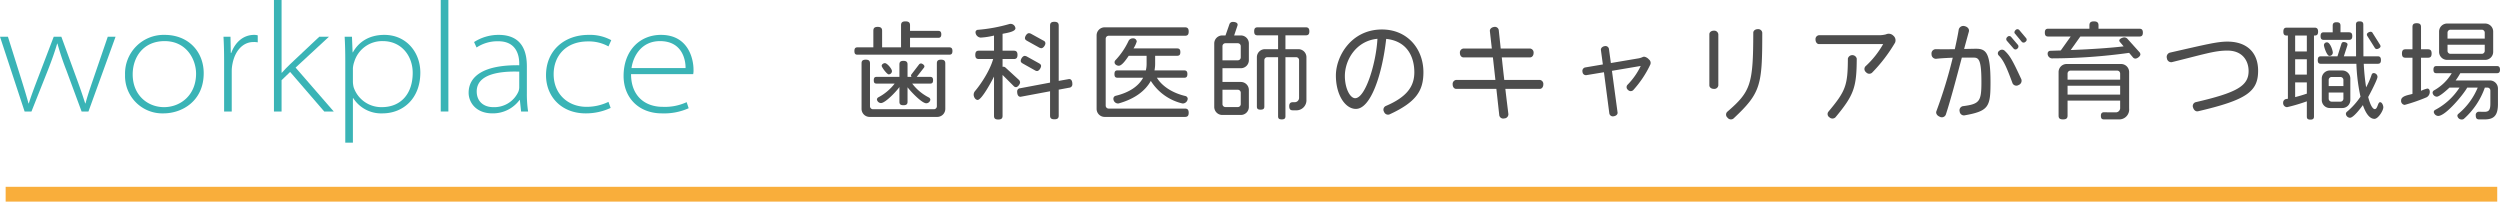 <svg xmlns="http://www.w3.org/2000/svg" width="818.661" height="66.023" viewBox="0 0 818.661 66.023"><defs><style>.cls-1{fill:#f9ae3b;}.cls-2{fill:#4d4d4d;}.cls-3{fill:#3ab4b6;}</style></defs><title>アセット 5</title><g id="レイヤー_2" data-name="レイヤー 2"><g id="back"><rect class="cls-1" x="1.85" y="61.165" width="815.905" height="4.858"/><path class="cls-2" d="M310.827,17.911H280.817c-.709,0-1.028-.283-1.028-1.205,0-.886.319-1.205,1.028-1.205h5.173v-5.421c0-.85.354-1.275,1.417-1.275,1.063,0,1.453.425,1.453,1.275V15.502h6.201v-7.228c0-.85.354-1.275,1.453-1.275s1.488.425,1.488,1.275V10.117h9.247c.638,0,.992.283.992,1.134,0,.85-.354,1.134-.992,1.134h-9.247V15.502h12.826c.708,0,1.063.319,1.063,1.205C311.89,17.628,311.536,17.911,310.827,17.911Zm-3.933,20.373H284.786a2.631,2.631,0,0,1-2.657-2.657V20.746c0-.779.319-1.205,1.381-1.205,1.028,0,1.382.425,1.382,1.205V34.776a.969.969,0,0,0,.992.992H305.796a.969.969,0,0,0,.992-.992V20.746c0-.779.319-1.205,1.382-1.205,1.027,0,1.382.425,1.382,1.205V35.627A2.632,2.632,0,0,1,306.895,38.284Zm-2.303-10.913H298.71a15.887,15.887,0,0,0,5.492,4.57.885.885,0,0,1,.46.709,1.373,1.373,0,0,1-1.346,1.169c-1.488,0-5.244-4.039-6.129-5.244v4.748c0,.78-.354,1.134-1.347,1.134s-1.311-.354-1.311-1.134V28.505c-.85,1.24-4.57,5.244-6.059,5.244a1.399,1.399,0,0,1-1.311-1.169.886.886,0,0,1,.461-.709,16.274,16.274,0,0,0,5.35-4.5h-5.917c-.638,0-.921-.248-.921-1.099,0-.815.284-1.098.921-1.098h7.476V21.1c0-.779.319-1.169,1.311-1.169s1.347.39,1.347,1.169v4.075h1.346a.613.613,0,0,1-.212-.425.908.908,0,0,1,.248-.531l2.338-3.047a.85.85,0,0,1,.673-.39c.425,0,1.134.496,1.134.957a.846.846,0,0,1-.212.496l-2.303,2.941h4.394c.638,0,.957.283.957,1.098C305.548,27.124,305.229,27.372,304.591,27.372Zm-13.57-3.012c-.567,0-2.303-2.338-2.303-2.799,0-.496.603-.886,1.063-.886.709,0,2.303,1.843,2.303,2.622A1.09,1.09,0,0,1,291.021,24.36Z"/><path class="cls-2" d="M332.696,28.541a1.044,1.044,0,0,1-.744-.354l-3.649-3.649V37.93c0,.815-.354,1.205-1.417,1.205s-1.382-.39-1.382-1.205V25.068c-.602,1.24-4.003,7.653-5.35,7.653-.779,0-1.311-.992-1.311-1.701a1.862,1.862,0,0,1,.39-1.134c2.197-2.586,5.031-7.051,5.988-10.559H320.544c-.78,0-1.169-.319-1.169-1.346,0-1.028.39-1.382,1.169-1.382h4.96V11.64a23.21,23.21,0,0,1-4.358.673,1.834,1.834,0,0,1-1.701-1.736.815.815,0,0,1,.779-.815,52.064,52.064,0,0,0,10.24-1.878,1.592,1.592,0,0,1,2.055,1.382c0,1.205-3.331,1.595-4.216,1.807v5.527h3.685c.78,0,1.205.354,1.205,1.382,0,1.027-.425,1.346-1.205,1.346h-3.685v2.551a.608.608,0,0,1,.248-.035,1.117,1.117,0,0,1,.673.248l4.358,4.003a1.286,1.286,0,0,1,.46.886C334.043,27.548,333.299,28.541,332.696,28.541Zm17.432.177-3.437.638v8.503c0,.815-.354,1.205-1.417,1.205s-1.417-.39-1.417-1.205V29.887l-9.673,1.807c-.886,0-1.098-.957-1.098-1.665a1.027,1.027,0,0,1,.992-1.134l9.779-1.842V8.38c0-.815.354-1.24,1.417-1.24s1.417.425,1.417,1.24V26.486l3.401-.603c.886,0,1.063.921,1.063,1.63A1.095,1.095,0,0,1,350.128,28.718Zm-10.523-5.457a1.348,1.348,0,0,1-.673-.212l-4.04-2.268c-.425-.248-.638-.496-.638-.85,0-.603.638-1.63,1.311-1.63a1.749,1.749,0,0,1,.638.177l4.075,2.268c.425.248.638.496.638.851C340.916,22.199,340.243,23.261,339.605,23.261Zm1.382-7.476a1.742,1.742,0,0,1-.638-.177l-4.075-2.268c-.425-.248-.638-.496-.638-.851,0-.602.638-1.629,1.311-1.629a1.749,1.749,0,0,1,.638.177l4.11,2.268a.959.959,0,0,1,.638.851C342.334,14.793,341.661,15.786,340.987,15.786Z"/><path class="cls-2" d="M388.048,38.284H361.758a2.631,2.631,0,0,1-2.657-2.657V11.604a2.631,2.631,0,0,1,2.657-2.657h26.29c.78,0,1.206.354,1.206,1.382,0,1.063-.426,1.382-1.206,1.382H363.069a.969.969,0,0,0-.992.992V34.564a.969.969,0,0,0,.992.992h24.979c.78,0,1.206.354,1.206,1.382C389.253,37.965,388.828,38.284,388.048,38.284Zm-.744-4.394c-.071,0-.142-.035-.213-.035a16.756,16.756,0,0,1-10.239-7.37c-1.772,3.224-5.208,5.881-10.488,7.37a.695.695,0,0,1-.283.035,1.56,1.56,0,0,1-1.488-1.559.974.974,0,0,1,.744-.957c4.429-1.063,7.476-3.118,9-5.917h-8.362c-.709,0-1.027-.283-1.027-1.205,0-.886.319-1.205,1.027-1.205h9.248a8.88,8.88,0,0,0,.248-2.197V18.266H369.624c-.603.851-2.126,3.26-3.26,3.26-.602,0-1.382-.425-1.382-1.099a.97.97,0,0,1,.248-.673,23.899,23.899,0,0,0,4.358-6.413,1.532,1.532,0,0,1,1.382-.779,1.14,1.14,0,0,1,1.276,1.027,8.762,8.762,0,0,1-1.063,2.268h14.278c.709,0,1.063.319,1.063,1.205,0,.921-.354,1.205-1.063,1.205H378.269V20.852a11.273,11.273,0,0,1-.212,2.197h9.708c.708,0,1.063.319,1.063,1.205,0,.921-.354,1.205-1.063,1.205h-8.929c1.559,2.551,4.783,4.925,9.354,5.988a.957.957,0,0,1,.744.886A1.66,1.66,0,0,1,387.304,33.891Z"/><path class="cls-2" d="M406.303,37.646h-6.023a2.631,2.631,0,0,1-2.657-2.657V14.262a2.632,2.632,0,0,1,2.657-2.658h1.027l1.24-3.543a1.158,1.158,0,0,1,1.205-.886c.566,0,1.523.177,1.523.886a1.405,1.405,0,0,1-.106.496l-1.027,3.047h2.161a2.632,2.632,0,0,1,2.657,2.658v5.421a2.631,2.631,0,0,1-2.657,2.657h-5.988v4.5h5.988a2.631,2.631,0,0,1,2.657,2.657v5.492A2.631,2.631,0,0,1,406.303,37.646Zm0-22.499a.969.969,0,0,0-.992-.992h-4.004a.969.969,0,0,0-.992.992v4.606h4.996a.969.969,0,0,0,.992-.992Zm0,15.235a.968.968,0,0,0-.992-.992h-4.996v4.677a.969.969,0,0,0,.992.992H405.311a.969.969,0,0,0,.992-.992Zm21.294-18.813H420.936v4.535h4.217a2.632,2.632,0,0,1,2.657,2.657V32.615a3.291,3.291,0,0,1-3.508,3.508h-.922c-.814,0-1.204-.319-1.204-1.382s.603-1.276,1.204-1.276h.496a1.432,1.432,0,0,0,1.524-1.523V19.718a.969.969,0,0,0-.992-.992H420.936V38.072c0,.708-.318,1.027-1.204,1.027-.922,0-1.205-.319-1.205-1.027V18.726H415.019a.969.969,0,0,0-.992.992V34.883c0,.709-.318,1.027-1.24,1.027-.921,0-1.204-.319-1.204-1.027V18.762a2.631,2.631,0,0,1,2.657-2.657h4.287V11.569h-6.696c-.779,0-1.134-.319-1.134-1.311,0-.957.354-1.311,1.134-1.311h15.767c.779,0,1.169.354,1.169,1.311C428.766,11.25,428.376,11.569,427.597,11.569Z"/><path class="cls-2" d="M454.994,37.469a1.383,1.383,0,0,1-1.771-.851,1.335,1.335,0,0,1,.496-1.877c7.121-3.012,9.425-6.555,9.425-11.09,0-4.748-2.126-10.169-9.212-10.913-1.312,11.728-5.067,22.924-9.921,22.924-3.473,0-6.555-4.535-6.555-10.948,0-6.236,4.995-15.058,15.094-15.058,8.255,0,13.569,6.271,13.569,13.996C466.119,29.71,463.781,33.43,454.994,37.469ZM440.396,24.891c0,4.039,1.701,7.264,3.366,7.264,3.437,0,6.909-11.728,7.299-19.452C444.01,13.376,440.396,19.683,440.396,24.891Z"/><path class="cls-2" d="M504.216,29.107H492.949c.39,3.437.779,6.449.992,8.255a1.372,1.372,0,0,1-1.347,1.417,1.309,1.309,0,0,1-1.63-.992l-.957-8.681H476.863c-.638,0-1.169-.567-1.169-1.488a1.332,1.332,0,0,1,1.169-1.453H489.689l-.815-7.37h-9.637c-.638,0-1.169-.567-1.169-1.453a1.31,1.31,0,0,1,1.169-1.453H488.52l-.638-5.669c-.071-.673.46-1.24,1.311-1.382a1.278,1.278,0,0,1,1.595.992c.142,1.417.39,3.579.638,6.059h9.602a1.31,1.31,0,0,1,1.169,1.453c0,.886-.531,1.453-1.169,1.453h-9.247c.248,2.409.531,4.925.814,7.37h11.622a1.332,1.332,0,0,1,1.169,1.453C505.385,28.541,504.854,29.107,504.216,29.107Z"/><path class="cls-2" d="M534.8,29.533a1.194,1.194,0,0,1-1.701-.106,1.124,1.124,0,0,1-.177-1.63,22.795,22.795,0,0,0,4.358-6.2l-9.425,1.594,1.842,13.641c.071.567-.39,1.098-1.239,1.24a1.184,1.184,0,0,1-1.453-.886l-1.771-13.534-5.775.957a1.113,1.113,0,0,1-1.24-1.063,1.171,1.171,0,0,1,.815-1.453l5.846-.992-.638-4.712c-.071-.602.425-1.134,1.205-1.275a1.151,1.151,0,0,1,1.417.851l.638,4.677,8.787-1.488a5.854,5.854,0,0,0,1.523-.425,1.133,1.133,0,0,1,.744-.142,2.759,2.759,0,0,1,1.417.886,1.418,1.418,0,0,1,.461,1.63A33.554,33.554,0,0,1,534.8,29.533Z"/><path class="cls-2" d="M561.24,29.107c-.886,0-1.488-.531-1.488-1.169V11.215c0-.638.603-1.169,1.488-1.169a1.335,1.335,0,0,1,1.453,1.205v16.688A1.31,1.31,0,0,1,561.24,29.107Zm6.413,9.708a1.37,1.37,0,0,1-1.948-.283,1.294,1.294,0,0,1-.106-1.914c7.724-6.661,8.503-8.964,8.539-25.9,0-.638.602-1.169,1.487-1.169a1.31,1.31,0,0,1,1.453,1.169C577.078,28.009,576.617,30.418,567.653,38.815Z"/><path class="cls-2" d="M613.013,23.828a1.378,1.378,0,0,1-1.949-.177,1.318,1.318,0,0,1-.177-1.949A29.412,29.412,0,0,0,616.663,14.439H595.652c-.603,0-1.134-.602-1.134-1.488a1.273,1.273,0,0,1,1.134-1.417h19.629a8.751,8.751,0,0,0,2.303-.283,2.113,2.113,0,0,1,2.409.425,1.977,1.977,0,0,1,.567,2.303A50.844,50.844,0,0,1,613.013,23.828ZM601.038,38.426a1.414,1.414,0,0,1-1.949,0,1.26,1.26,0,0,1-.39-1.807c5.704-6.803,6.378-8.609,6.413-17.432a1.497,1.497,0,0,1,2.905,0C607.982,28.576,607.131,31.127,601.038,38.426Z"/><path class="cls-2" d="M643.244,37.788a1.414,1.414,0,0,1-1.523-1.275,1.389,1.389,0,0,1,.992-1.736c5.527-.709,6.13-1.523,6.13-7.866,0-7.122-.779-8.042-2.48-8.042-.425,0-1.984-.036-3.933,0-1.665,6.271-3.614,13.711-5.244,18.672a1.406,1.406,0,0,1-2.02.673c-.956-.39-1.311-1.205-1.062-1.807a152.378,152.378,0,0,0,5.35-17.503c-1.984.071-3.968.177-5.456.354a1.453,1.453,0,0,1-1.488-1.523,1.409,1.409,0,0,1,1.312-1.63c1.629.035,4.003.035,6.307,0,.602-2.693,1.062-4.96,1.275-6.377a1.54,1.54,0,0,1,1.948-1.169c1.063.248,1.595,1.027,1.382,1.807-.425,1.488-.956,3.472-1.559,5.669,1.878-.036,3.365-.071,3.933-.071,3.33,0,4.712,1.417,4.712,11.054C651.818,34.989,651.251,36.371,643.244,37.788ZM661.031,27.832a1.391,1.391,0,0,1-1.984-.531c-1.984-5.386-2.977-7.583-4.535-9.142a.982.982,0,0,1,.177-1.523,1.304,1.304,0,0,1,1.63-.142c1.913,1.736,2.729,3.295,5.599,9.46A1.487,1.487,0,0,1,661.031,27.832ZM660.605,15.927a.811.811,0,0,1-1.204,0l-2.268-2.622a.878.878,0,0,1,.212-1.205.789.789,0,0,1,1.205-.035l2.268,2.657A.884.884,0,0,1,660.605,15.927Zm2.693-2.268a.85.85,0,0,1-1.205.071l-2.268-2.728c-.283-.248-.213-.78.213-1.169a.812.812,0,0,1,1.204,0l2.268,2.693A.792.792,0,0,1,663.298,13.66Z"/><path class="cls-2" d="M700.58,11.959h-19.346l-3.153,4.429c6.484-.248,12.897-.673,17.326-1.205l-1.099-1.311a.919.919,0,0,1-.318-.602c0-.603,1.169-1.028,1.665-1.028a1.47,1.47,0,0,1,1.099.567l3.791,4.216a1.183,1.183,0,0,1,.354.78c0,.638-1.028,1.382-1.63,1.382a1.1,1.1,0,0,1-.886-.496l-1.17-1.382a187.654,187.654,0,0,1-25.262,1.807h-.071a1.515,1.515,0,0,1-1.346-1.559.873.873,0,0,1,.85-.921c1.134-.035,2.268-.071,3.438-.106l3.259-4.571h-7.369c-.744,0-1.099-.319-1.099-1.275s.354-1.276,1.099-1.276h13.499V8.31c0-.85.354-1.311,1.488-1.311,1.099,0,1.488.461,1.488,1.311V9.408h13.393c.744,0,1.134.319,1.134,1.276S701.324,11.959,700.58,11.959ZM693.812,39.099h-4.818c-.709,0-1.027-.284-1.027-1.205,0-.886.461-1.134,1.027-1.134,1.417.035,3.791.035,3.933.035a1.42,1.42,0,0,0,1.347-1.346V32.934H677.053v4.925c0,.851-.39,1.24-1.488,1.24-1.098,0-1.452-.39-1.452-1.24V23.616A2.631,2.631,0,0,1,676.77,20.959h17.786a2.631,2.631,0,0,1,2.657,2.657V35.521A3.249,3.249,0,0,1,693.812,39.099Zm.461-14.987a.969.969,0,0,0-.992-.992H678.045a.969.969,0,0,0-.992.992V26.096H694.273Zm0,3.968H677.053v2.905H694.273Z"/><path class="cls-2" d="M719.756,36.442c-.638.142-1.312-.284-1.595-1.205a1.31,1.31,0,0,1,.815-1.772c13.499-3.118,17.36-5.314,17.36-10.204,0-3.224-1.877-6.696-6.944-6.696-4.146,0-7.44,1.134-18.211,3.791a1.416,1.416,0,0,1-1.595-1.275,1.46,1.46,0,0,1,.957-1.842c11.869-2.693,15.483-3.614,18.849-3.614,6.378,0,10.062,3.579,10.062,9.531C739.456,29.993,735.7,32.722,719.756,36.442Z"/><path class="cls-2" d="M757.959,11.64h-.213V38.178c0,.673-.319.992-1.169.992-.886,0-1.17-.319-1.17-.992v-4.996a56.426,56.426,0,0,1-6.483,1.913,1.335,1.335,0,0,1-1.275-1.453,1.185,1.185,0,0,1,.921-1.205l.638-.106V11.64h-.39c-.744,0-1.099-.319-1.099-1.275,0-.957.354-1.311,1.099-1.311h9.142c.744,0,1.134.354,1.134,1.311C759.093,11.321,758.704,11.64,757.959,11.64Zm-2.552,0h-3.826v5.208h3.826Zm0,7.759h-3.826v5.031h3.826Zm0,7.582h-3.826v4.819c1.417-.354,2.764-.779,3.826-1.134Zm22.145,11.94c-2.055,0-3.26-2.976-3.791-4.5-.638.886-3.082,4.145-4.216,4.145a1.408,1.408,0,0,1-1.347-1.24.937.937,0,0,1,.354-.744,23.237,23.237,0,0,0,4.429-4.925,58.65,58.65,0,0,1-1.347-10.771H760.014c-.709,0-1.027-.284-1.027-1.205,0-.921.318-1.24,1.027-1.24h5.421l1.275-4.039c.142-.425.354-.638.744-.638.461,0,1.275.212,1.275.779a1.838,1.838,0,0,1-.07.39l-1.134,3.508h4.003l-.035-10.381c0-.708.283-1.063,1.205-1.063.886,0,1.204.354,1.204,1.063l.035,10.381h4.678c.708,0,1.062.319,1.062,1.24,0,.921-.354,1.205-1.062,1.205h-4.571a74.608,74.608,0,0,0,.779,7.724,27.813,27.813,0,0,0,1.808-4.145.71.71,0,0,1,.708-.532,1.274,1.274,0,0,1,1.205,1.24c0,.85-2.48,5.598-3.047,6.59.673,2.658,1.488,3.968,2.161,3.968.957,0,.957-2.268,1.736-2.268.673,0,1.062,1.134,1.062,1.666C780.458,36.229,778.757,38.922,777.552,38.922Zm-8.361-25.865h-8.22c-.709,0-1.063-.283-1.063-1.24,0-.921.354-1.24,1.063-1.24h2.905V8.416c0-.744.318-1.134,1.275-1.134.956,0,1.275.39,1.275,1.134v2.161h2.764c.708,0,1.098.319,1.098,1.24C770.289,12.774,769.899,13.057,769.191,13.057Zm-2.197,22.322h-4.039a2.631,2.631,0,0,1-2.657-2.657v-6.98a2.631,2.631,0,0,1,2.657-2.657h4.039a2.631,2.631,0,0,1,2.657,2.657v6.98A2.631,2.631,0,0,1,766.994,35.379Zm-4.216-17.078c-.779,0-1.771-2.87-1.771-3.579a.953.953,0,0,1,1.027-.851c.992,0,1.878,2.622,1.878,3.401A1.075,1.075,0,0,1,762.778,18.301Zm4.605,7.901a.968.968,0,0,0-.991-.992h-2.835a.969.969,0,0,0-.992.992v1.984h4.818Zm0,4.11h-4.818v1.984a.969.969,0,0,0,.992.992h2.835a.968.968,0,0,0,.991-.992Zm10.913-14.243a.806.806,0,0,1-.673-.46l-2.409-3.827a.886.886,0,0,1-.143-.496c0-.496.78-.886,1.24-.886a.743.743,0,0,1,.674.461L779.395,14.687a.968.968,0,0,1,.142.496C779.537,15.644,778.721,16.069,778.296,16.069Z"/><path class="cls-2" d="M795.064,18.903h-2.268v10.842a10.337,10.337,0,0,1,2.055-.744c.603,0,.814.531.814,1.062a1.994,1.994,0,0,1-1.062,1.807,57.755,57.755,0,0,1-7.157,2.48,1.299,1.299,0,0,1-1.169-1.453c0-1.559,2.586-1.771,3.721-2.161v-11.834H787.73c-.78,0-1.17-.319-1.17-1.382,0-1.027.39-1.382,1.17-1.382h2.268V8.841c0-.814.318-1.24,1.381-1.24,1.063,0,1.418.425,1.418,1.24v7.299H795.064c.779,0,1.204.354,1.204,1.382C796.268,18.584,795.843,18.903,795.064,18.903Zm22.569,5.067H805.658a22.419,22.419,0,0,1-1.523,2.374h11.196a2.632,2.632,0,0,1,2.657,2.658v5.102c0,3.933-1.523,4.996-4.394,4.996h-1.736c-.779,0-1.134-.319-1.134-1.347a1.029,1.029,0,0,1,1.062-1.169l1.595.035c1.595.036,2.126-.496,2.126-2.728v-4.216a.969.969,0,0,0-.992-.992h-.814a24.612,24.612,0,0,1-6.874,10.24,1.2,1.2,0,0,1-.709.212,1.418,1.418,0,0,1-1.417-1.205.848.848,0,0,1,.354-.673,22.063,22.063,0,0,0,6.307-8.575h-3.437c-1.205,2.232-7.051,9.283-9.496,9.283a1.518,1.518,0,0,1-1.452-1.275.814.814,0,0,1,.461-.709,21.292,21.292,0,0,0,7.972-7.299h-3.295c-.709.673-3.225,2.977-4.146,2.977a1.445,1.445,0,0,1-1.382-1.276.888.888,0,0,1,.46-.779,15.61,15.61,0,0,0,5.812-5.633h-4.996c-.673,0-.992-.284-.992-1.169,0-.85.319-1.169.992-1.169H817.633c.673,0,1.027.319,1.027,1.169C818.661,23.687,818.306,23.97,817.633,23.97Zm-3.862-4.358H801.371a2.631,2.631,0,0,1-2.657-2.657V10.365A2.632,2.632,0,0,1,801.371,7.707H813.771a2.632,2.632,0,0,1,2.657,2.658v6.59A2.631,2.631,0,0,1,813.771,19.612Zm-.106-8.893a.968.968,0,0,0-.991-.992H802.468a.968.968,0,0,0-.991.992v1.914h12.188Zm0,3.933h-12.188v1.984a.968.968,0,0,0,.991.992h10.205a.968.968,0,0,0,.991-.992Z"/><path class="cls-3" d="M2.601,12.035l4.487,14.279c.918,2.958,1.632,5.303,2.244,7.547h.102c.663-2.142,1.581-4.59,2.703-7.547l5.456-14.279h2.499L25.293,26.262C26.415,29.322,27.231,31.77,27.894,33.861h.102c.561-2.142,1.377-4.59,2.396-7.547l4.896-14.279h2.55L28.965,36.512H26.721L21.724,22.999a87.237,87.237,0,0,1-2.907-8.72h-.102c-.816,2.855-1.887,5.762-3.06,8.771L10.301,36.512H8.057L0,12.035Z"/><path class="cls-3" d="M66.705,23.968c0,9.179-7.14,13.157-13.157,13.157a12.219,12.219,0,0,1-12.596-12.596A12.656,12.656,0,0,1,53.905,11.423C61.758,11.423,66.705,16.981,66.705,23.968Zm-23.254.408c0,6.833,4.947,10.709,10.25,10.709,5.406,0,10.505-3.927,10.505-10.964,0-4.64-3.11-10.658-10.301-10.658C46.97,13.463,43.451,18.664,43.451,24.376Z"/><path class="cls-3" d="M73.388,19.939c0-2.652-.051-5.253-.204-7.904h2.294l.102,5.303h.153c1.224-3.417,3.875-5.916,7.496-5.916a4.345,4.345,0,0,1,1.173.153v2.295a6.281,6.281,0,0,0-1.428-.102c-3.417,0-6.018,2.856-6.833,7.088a11.924,11.924,0,0,0-.255,2.397V36.512h-2.499Z"/><path class="cls-3" d="M92.207,23.815h.102c.663-.765,1.836-1.989,2.703-2.805l9.536-8.975H107.709L96.796,22.132,109.29,36.512H106.179l-11.168-12.953-2.805,2.703v10.25H89.708V0h2.499Z"/><path class="cls-3" d="M113.065,19.939c0-2.652-.051-5.253-.204-7.904h2.396l.204,5.099h.102c1.836-3.314,5.202-5.711,10.301-5.711,7.19,0,11.78,5.711,11.78,12.341,0,8.567-5.711,13.361-12.392,13.361A10.83,10.83,0,0,1,115.666,32.127H115.564V46.711h-2.499Zm2.499,6.731a8.076,8.076,0,0,0,.255,1.938,9.558,9.558,0,0,0,9.23,6.476c6.222,0,10.097-4.386,10.097-11.219,0-5.558-3.672-10.403-9.791-10.403a9.53,9.53,0,0,0-9.332,6.731,8.048,8.048,0,0,0-.459,2.142Z"/><path class="cls-3" d="M144.328,0h2.499V36.512h-2.499Z"/><path class="cls-3" d="M170.642,36.512l-.408-3.774h-.102a10.841,10.841,0,0,1-8.873,4.386c-5.558,0-7.802-3.774-7.802-6.731,0-5.558,5.151-9.179,16.574-9.026v-.561c0-1.836-.408-7.343-6.936-7.292a12.329,12.329,0,0,0-7.037,2.04l-.816-1.785a14.768,14.768,0,0,1,8.057-2.346c8.312,0,9.23,6.426,9.23,10.301v8.873a38.488,38.488,0,0,0,.408,5.915Zm-.612-13.055c-6.477-.204-13.922.816-13.922,6.476,0,3.468,2.499,5.15,5.354,5.15a8.653,8.653,0,0,0,8.261-4.997,4.003,4.003,0,0,0,.306-1.428Z"/><path class="cls-3" d="M199.966,35.34a19.156,19.156,0,0,1-8.21,1.785c-7.802,0-12.953-5.406-12.953-12.494,0-8.159,6.068-13.208,13.921-13.208a14.606,14.606,0,0,1,7.445,1.734l-.918,2.04a13.198,13.198,0,0,0-6.731-1.632c-7.292,0-11.219,4.794-11.219,10.76,0,6.374,4.59,10.658,10.811,10.658a16.404,16.404,0,0,0,7.139-1.632Z"/><path class="cls-3" d="M206.648,24.274c0,7.139,4.539,10.709,10.352,10.709a16.971,16.971,0,0,0,7.853-1.53l.663,1.989a19.655,19.655,0,0,1-8.771,1.683c-7.598,0-12.544-5.151-12.544-12.239,0-8.312,5.303-13.463,12.239-13.463,9.077,0,10.658,8.057,10.658,11.321a6.082,6.082,0,0,1-.102,1.53Zm17.848-1.989c.051-2.55-1.02-8.822-8.363-8.822-6.221,0-8.822,5.099-9.332,8.822Z"/></g></g></svg>